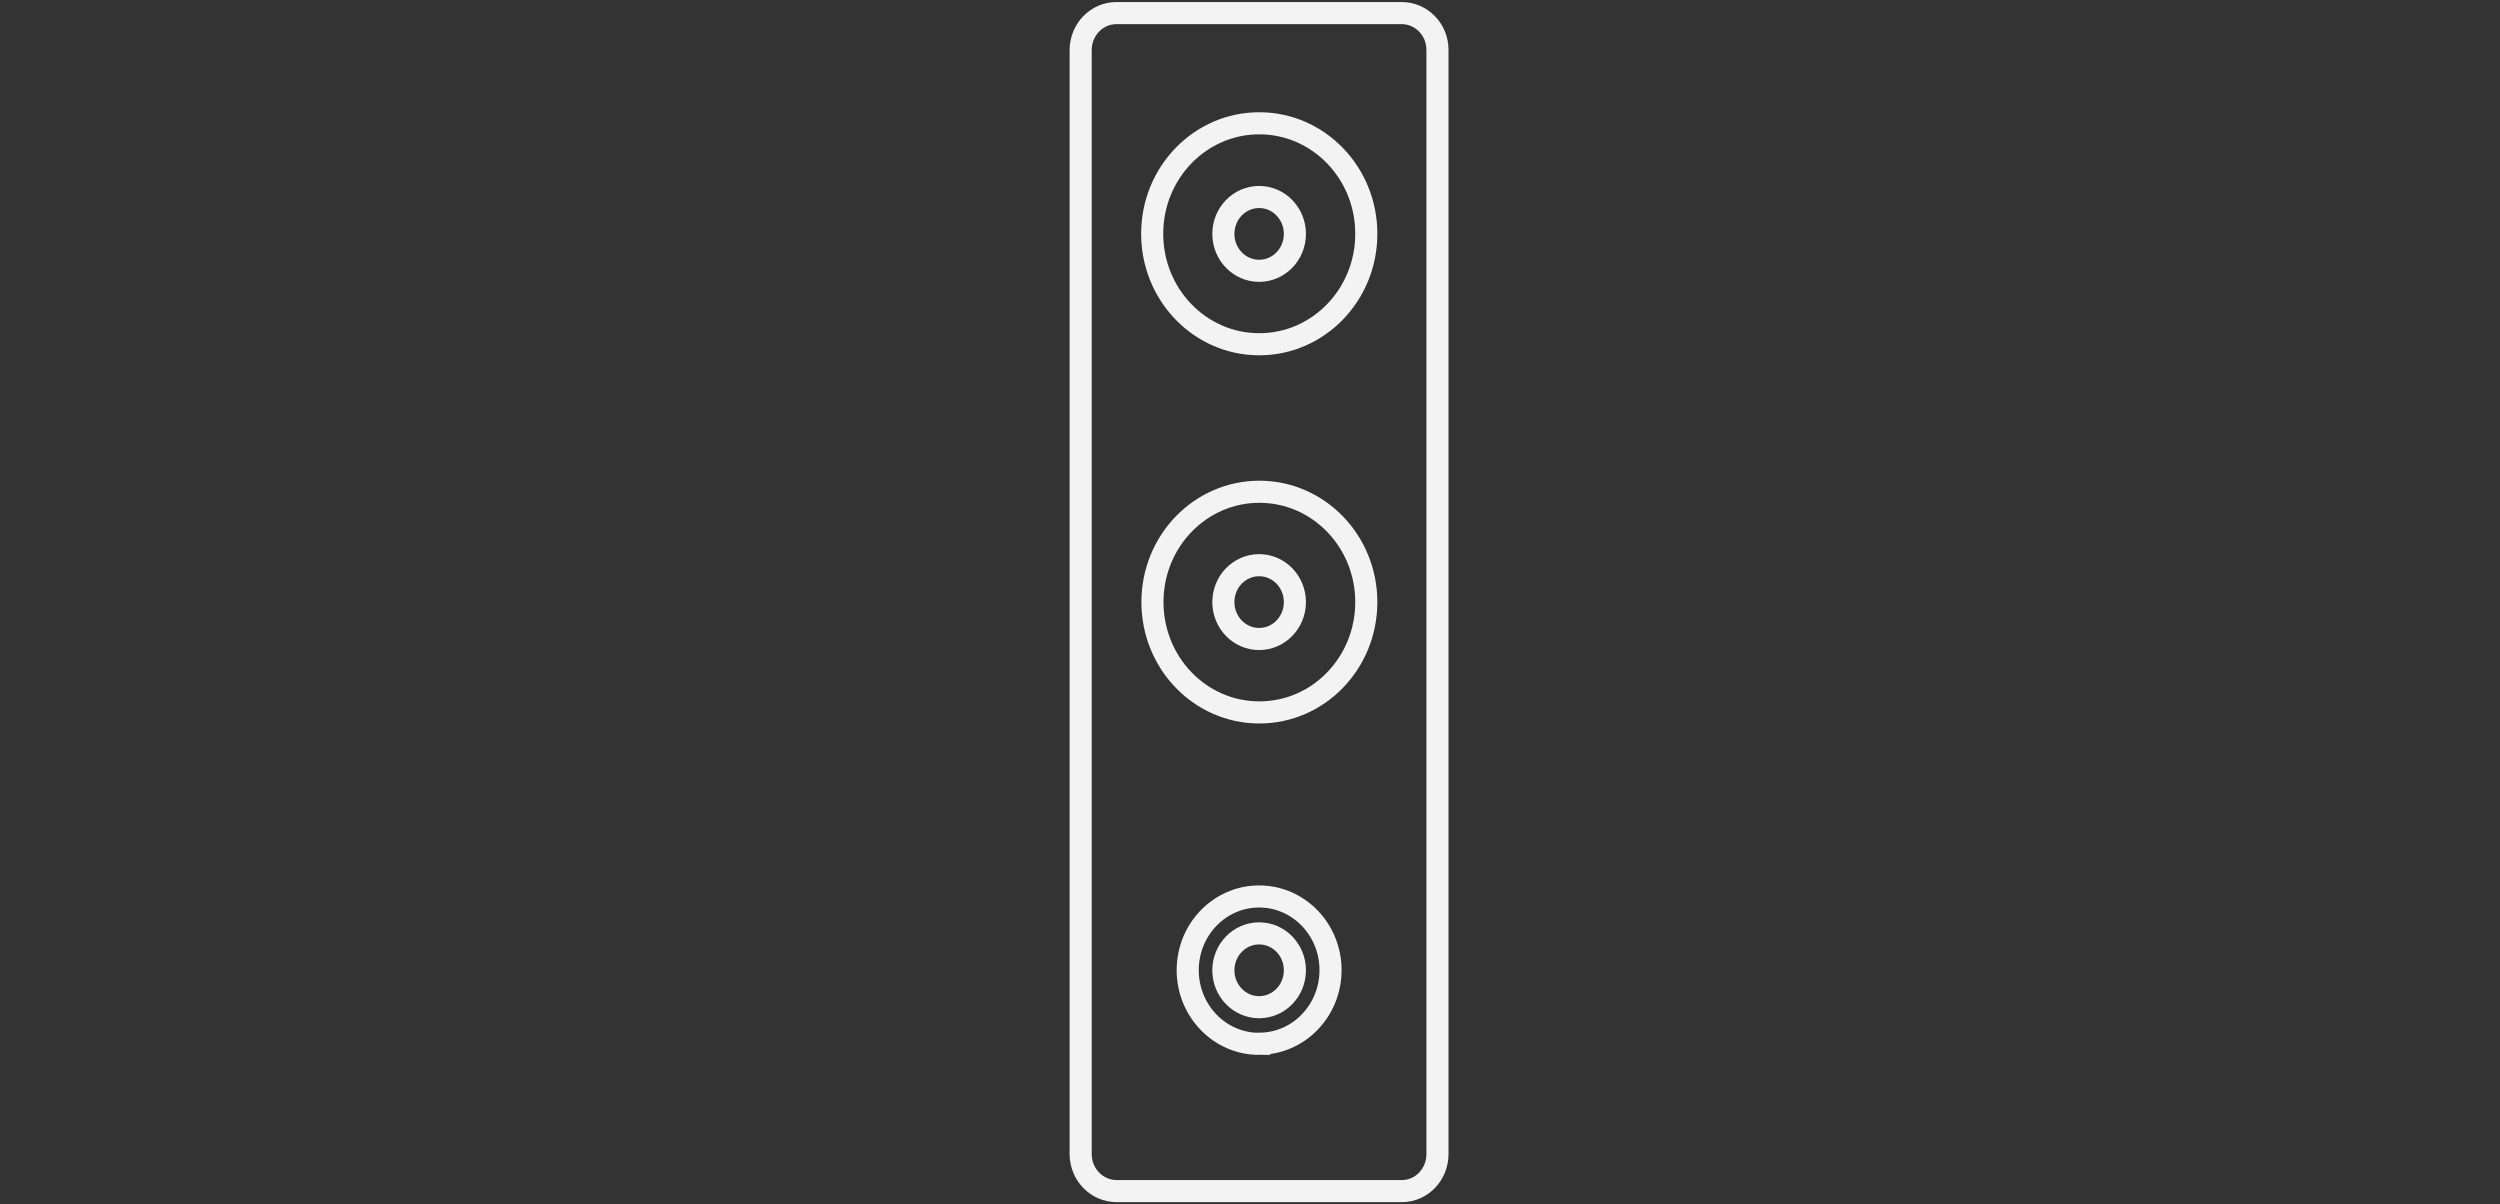 <svg width="191" height="92" viewBox="0 0 191 92" fill="none" xmlns="http://www.w3.org/2000/svg">
<rect x="0" y="0" width="191" height="92" fill="#333333" stroke="none"/>
<path d="M107.108 1H85.295C83.793 1 82.582 2.25 82.562 3.8V88.2C82.582 89.75 83.793 90.99 85.295 91H107.108C108.601 91 109.812 89.74 109.822 88.2V3.8C109.822 2.26 108.601 1.01 107.108 1ZM96.197 79.75C93.183 79.75 90.741 77.23 90.741 74.12C90.741 71.01 93.183 68.49 96.197 68.49C99.211 68.49 101.653 71.01 101.653 74.12C101.653 77.22 99.211 79.74 96.207 79.74C96.207 79.74 96.207 79.74 96.197 79.74V79.75ZM96.197 54.43C91.681 54.42 88.038 50.64 88.047 45.98C88.057 41.32 91.72 37.56 96.236 37.57C100.742 37.58 104.385 41.35 104.385 46C104.385 50.66 100.732 54.43 96.216 54.43C96.216 54.43 96.207 54.43 96.197 54.43ZM96.197 26.3C91.681 26.3 88.018 22.51 88.028 17.85C88.028 13.19 91.701 9.41 96.216 9.42C100.732 9.42 104.395 13.21 104.385 17.87C104.385 22.53 100.713 26.31 96.197 26.3Z" stroke="#F3F3F3" stroke-width="1.688" stroke-miterlimit="10"/>
<path d="M96.198 20.69C97.707 20.69 98.93 19.427 98.93 17.87C98.93 16.313 97.707 15.05 96.198 15.05C94.688 15.05 93.465 16.313 93.465 17.87C93.465 19.427 94.688 20.69 96.198 20.69Z" stroke="#F3F3F3" stroke-width="1.688" stroke-miterlimit="10"/>
<path d="M96.198 48.82C97.707 48.82 98.93 47.557 98.93 46C98.93 44.443 97.707 43.18 96.198 43.18C94.688 43.18 93.465 44.443 93.465 46C93.465 47.557 94.688 48.82 96.198 48.82Z" stroke="#F3F3F3" stroke-width="1.688" stroke-miterlimit="10"/>
<path d="M96.198 76.95C97.707 76.95 98.93 75.688 98.93 74.13C98.93 72.573 97.707 71.31 96.198 71.31C94.688 71.31 93.465 72.573 93.465 74.13C93.465 75.688 94.688 76.95 96.198 76.95Z" stroke="#F3F3F3" stroke-width="1.688" stroke-miterlimit="10"/>
</svg>
